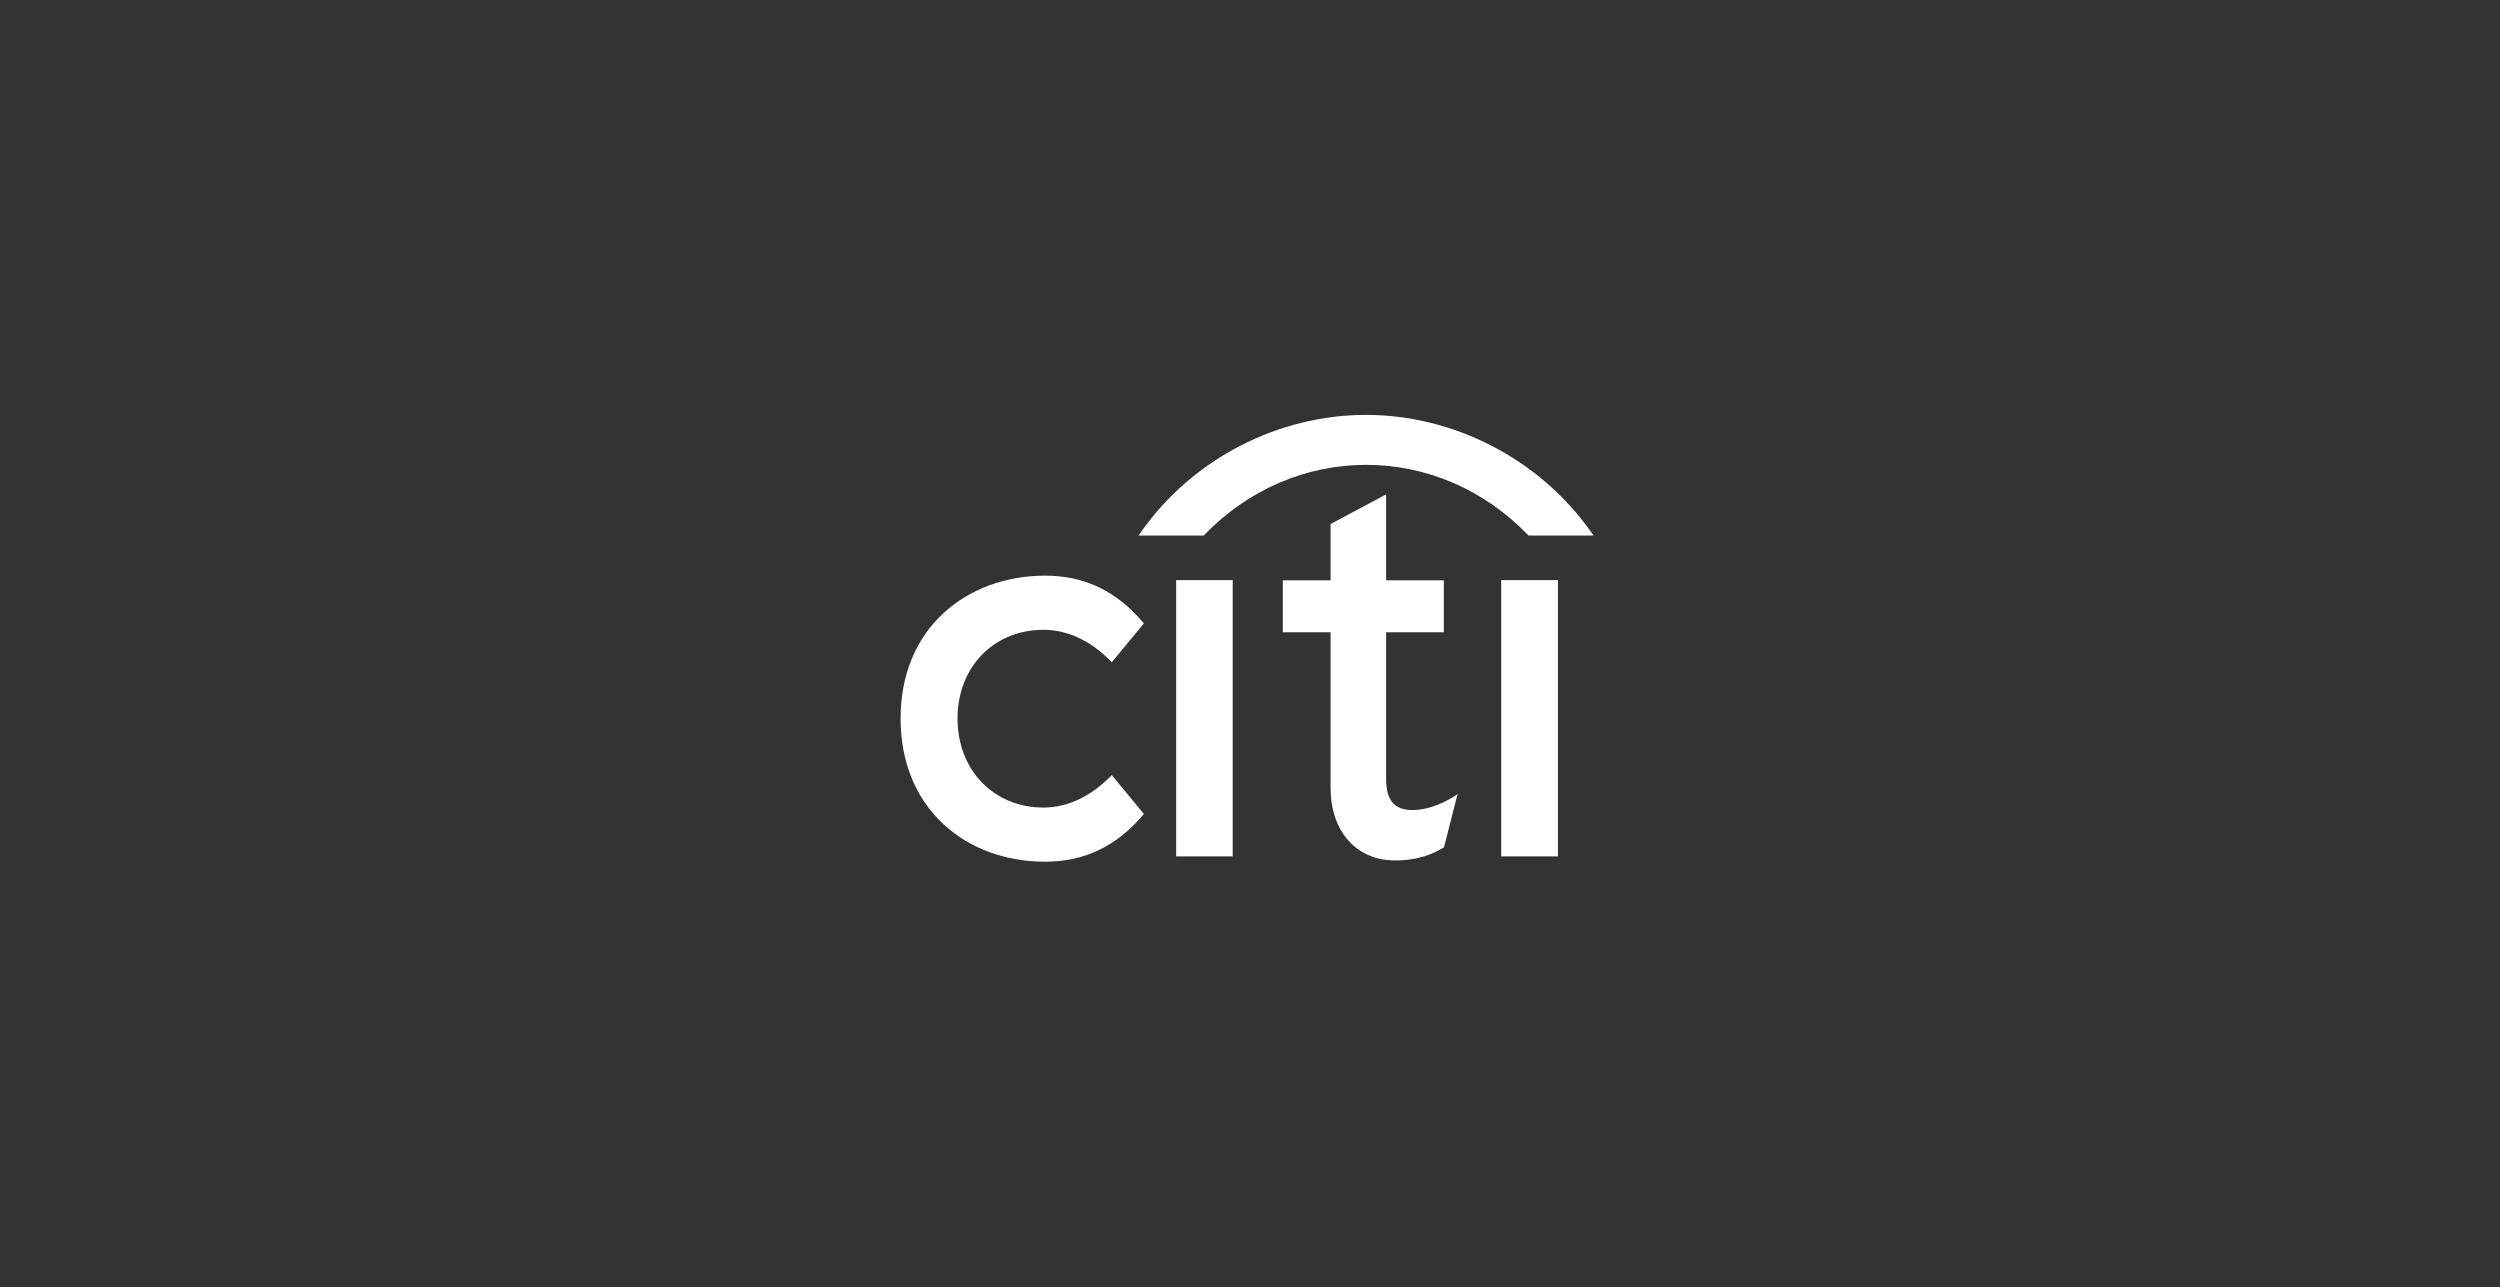<svg xmlns="http://www.w3.org/2000/svg" width="235" height="121" viewBox="0 0 235 121" fill="none"><rect x="0" y="0" width="235" height="121" fill="#333333" stroke="none"/><path d="M104.509 72.861L104.397 72.973C102.507 74.881 100.336 75.911 98.091 75.911C93.413 75.911 90.008 72.393 90.008 67.547C90.008 62.719 93.394 59.202 98.091 59.202C100.336 59.202 102.507 60.212 104.397 62.139L104.509 62.251L107.521 58.603L107.446 58.509C104.939 55.553 101.945 54.112 98.241 54.112C94.536 54.112 91.149 55.366 88.717 57.611C86.06 60.044 84.656 63.486 84.656 67.547C84.656 71.607 86.06 75.05 88.717 77.501C91.149 79.765 94.555 81 98.241 81C101.927 81 104.939 79.559 107.446 76.603L107.521 76.509L104.509 72.861Z" fill="white"></path><path d="M110.559 80.502H115.873V54.531H110.559V80.502Z" fill="white"></path><path d="M136.713 74.853C135.291 75.714 133.981 76.144 132.784 76.144C131.062 76.144 130.295 75.228 130.295 73.207V59.435H135.721V54.552H130.295V46.469L125.075 49.257V54.552H120.584V59.435H125.075V74.086C125.075 78.072 127.432 80.804 130.969 80.879C133.364 80.916 134.804 80.205 135.684 79.681L135.74 79.644L137.012 74.629L136.713 74.853Z" fill="white"></path><path d="M141.113 80.502H146.446V54.531H141.113V80.502Z" fill="white"></path><path d="M149.541 49.983C144.676 43.098 136.612 39 128.397 39C120.183 39 112.119 43.098 107.273 49.983L107.029 50.339H113.148L113.223 50.264C117.395 45.96 122.822 43.696 128.416 43.696C134.011 43.696 139.437 45.96 143.61 50.264L143.685 50.339H149.803L149.541 49.983Z" fill="white"></path></svg>